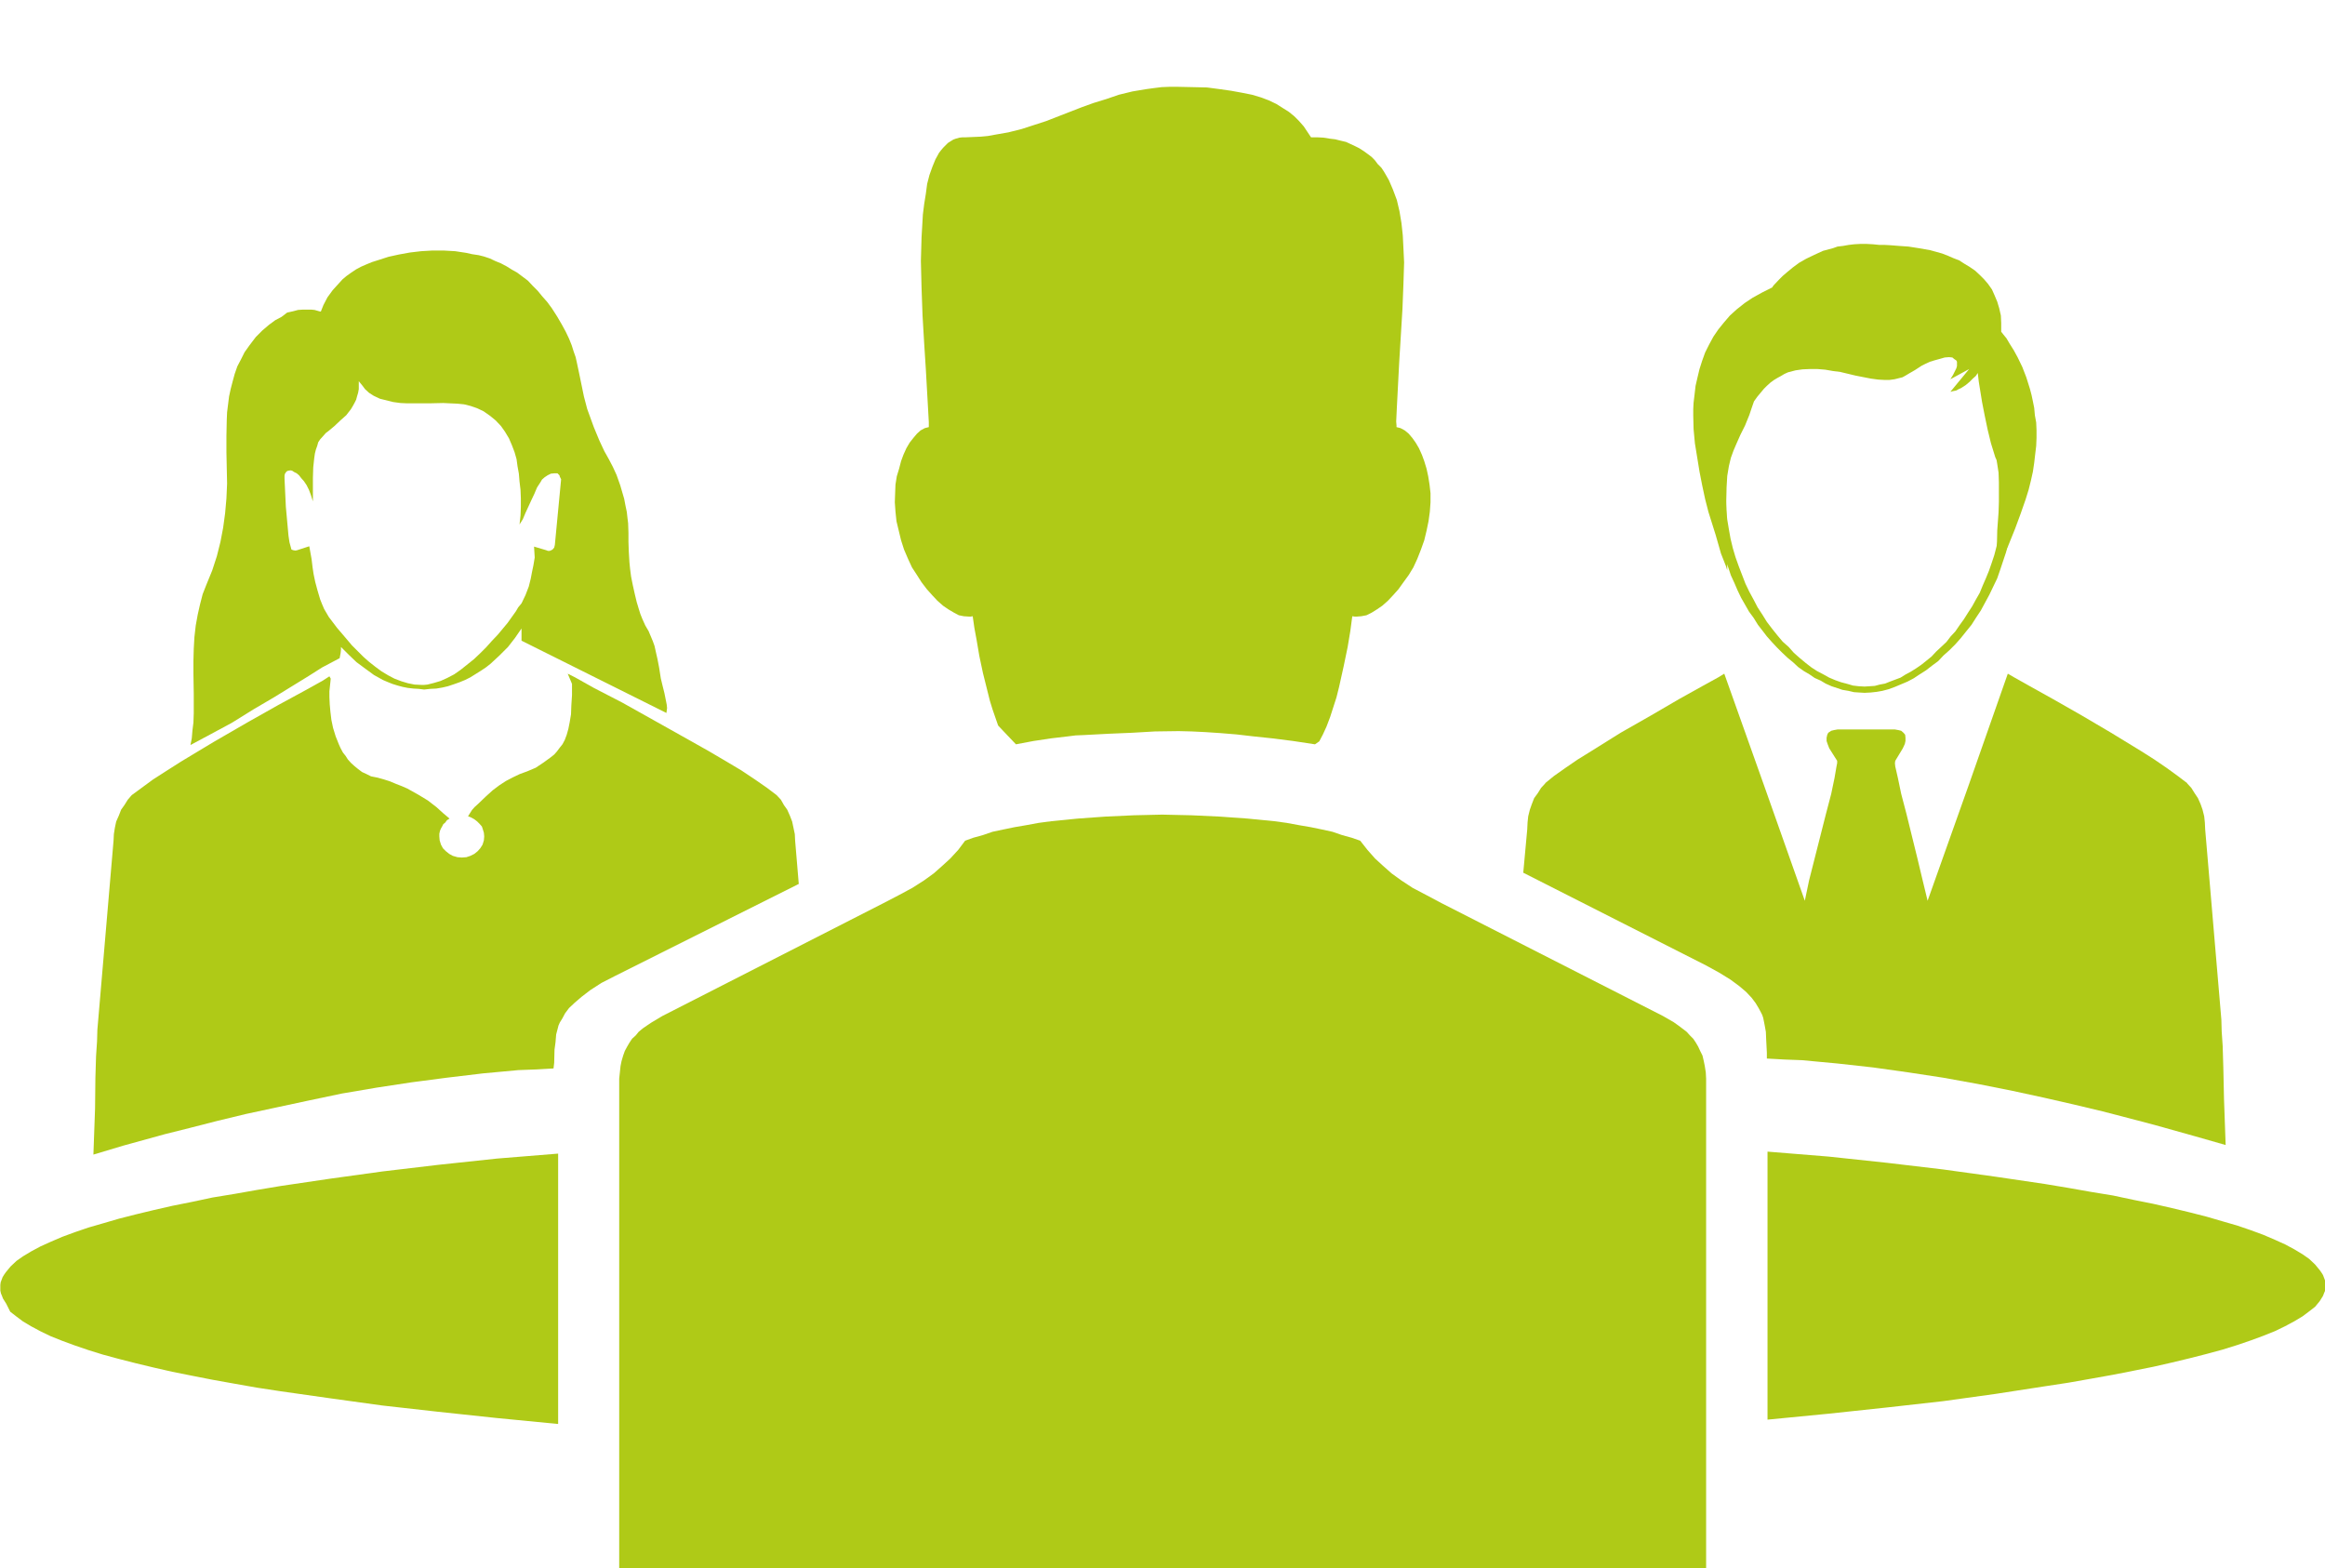 <?xml version="1.0" encoding="utf-8"?>
<!-- Generator: Adobe Illustrator 24.1.0, SVG Export Plug-In . SVG Version: 6.00 Build 0)  -->
<svg version="1.1" id="Ebene_1" xmlns="http://www.w3.org/2000/svg" xmlns:xlink="http://www.w3.org/1999/xlink" x="0px" y="0px"
	 viewBox="0 0 704.4 475.1" style="enable-background:new 0 0 704.4 475.1;" xml:space="preserve">
<style type="text/css">
	.st0{fill-rule:evenodd;clip-rule:evenodd;fill:#AFCA17;}
</style>
<g>
	<polygon class="st0" points="240.9,254.7 240.9,254.7 240.8,252.7 240.4,250.8 240,248.9 239.3,247.1 238.5,245.3 237.5,243.9 
		236.6,242.3 235.3,240.9 232.4,238.7 228.8,236.2 224.6,233.4 219.9,230.6 214.8,227.6 209.3,224.5 198.6,218.5 188.6,212.9 
		179.9,208.4 174.2,205.2 172,204.1 173.3,207.2 173.3,210.6 173.1,213.7 173,216.4 172.6,218.8 172.2,220.8 171.7,222.6 
		171.1,224.2 170.4,225.5 169.6,226.5 168.7,227.7 167.9,228.6 166.9,229.4 164.7,231 162.3,232.6 159.7,233.7 157.5,234.5 
		155.4,235.5 153.3,236.6 151.3,237.9 149.3,239.4 147.2,241.3 144.8,243.6 143.8,244.5 143,245.4 141.8,247.3 142.8,247.7 
		143.7,248.2 144.6,248.9 145.3,249.6 146,250.4 146.3,251.3 146.6,252.3 146.7,253.4 146.6,254.6 146.2,255.9 145.5,257 
		144.7,257.9 143.7,258.7 142.5,259.3 141.3,259.7 139.9,259.8 138.6,259.7 137.2,259.3 136.1,258.7 135.1,257.9 134.2,257 
		133.6,255.9 133.2,254.6 133.1,253.4 133.1,252.6 133.3,251.7 133.6,251 134,250.3 134.3,249.7 134.9,249.2 135.4,248.5 136.2,248 
		134.3,246.4 132.2,244.5 129.6,242.5 126.8,240.8 123.4,238.9 121.8,238.2 120,237.5 118.1,236.7 116.2,236.1 114.4,235.6 
		112.4,235.2 111,234.5 109.7,233.9 108.5,233 107.4,232.1 106.4,231.2 105.4,230.1 104.7,229 103.9,228 103.2,226.7 102.7,225.6 
		101.7,223.1 100.9,220.5 100.4,218.1 100.1,215.6 99.9,213.4 99.8,211.2 99.8,209.4 100.1,206.6 100.2,205.6 99.8,204.9 
		97.8,206.2 92.4,209.2 84.3,213.6 74.9,218.9 64.7,224.8 54.9,230.7 50.5,233.5 46.3,236.2 42.9,238.7 39.9,240.9 38.7,242.3 
		37.7,243.9 36.7,245.3 36,247.1 35.2,248.9 34.8,250.8 34.5,252.7 34.4,254.7 29.5,312 29.4,315.5 29.1,320 28.9,326.6 28.8,335.8 
		28.3,349.8 37.3,347.1 50,343.6 57.6,341.7 65.8,339.6 74.5,337.5 83.8,335.5 93.6,333.4 103.6,331.3 114.2,329.5 124.7,327.9 
		135.4,326.5 146.3,325.2 151.7,324.7 157.1,324.2 162.5,324 167.7,323.7 167.9,322 168,318 168.3,315.8 168.5,313.4 169,311.5 
		169.2,310.7 169.6,309.8 170.4,308.5 171.2,307 172.4,305.4 174.1,303.8 176.2,302 178.8,300 182.2,297.8 186.3,295.7 242,267.8 	
		"/>
	<polygon class="st0" points="412.1,254.7 412.1,254.7 414.3,257.5 416.6,260.1 419,262.3 421.6,264.6 424.5,266.7 428,269 
		432,271.1 436.7,273.6 503.8,307.8 507.1,309.7 508.5,310.7 509.7,311.6 511,312.6 512,313.7 513,314.7 513.8,315.9 514.5,317.1 
		515.1,318.4 515.8,319.8 516.2,321.5 516.5,323 516.8,324.9 516.9,326.8 516.9,328.8 516.9,446.7 516.9,475.1 478.9,475.1 
		225.7,475.1 187.6,475.1 187.6,446.7 187.6,328.8 187.6,326.8 187.8,324.9 188,323 188.3,321.5 188.8,319.8 189.3,318.4 190,317.1 
		190.7,315.9 191.5,314.7 192.6,313.7 193.5,312.6 194.7,311.6 196,310.7 197.5,309.7 200.7,307.8 267.7,273.6 272.5,271.1 
		276.4,269 280,266.7 282.9,264.6 285.5,262.3 287.9,260.1 290.3,257.5 292.4,254.7 294.9,253.8 297.8,253 300.7,252 304,251.3 
		307.4,250.6 310.9,250 314.7,249.3 318.5,248.8 326.5,248 334.9,247.4 343.5,247 352.1,246.8 361,247 369.6,247.4 378,248 
		386.1,248.8 389.8,249.3 393.6,250 397.1,250.6 400.5,251.3 403.7,252 406.6,253 409.5,253.8 	"/>
	<path class="st0" d="M168.9,431.4L168.9,431.4l-18.5-1.8l-17.8-1.9l-16.9-1.9l-15.9-2.2L85,421.5l-7.2-1.1l-6.8-1.2l-6.7-1.2
		l-6.1-1.2l-6-1.2l-5.7-1.3l-5.4-1.3l-5.1-1.3l-4.8-1.3l-4.5-1.4l-4.1-1.4l-3.8-1.4l-3.5-1.4l-3.1-1.5l-2.8-1.5l-2.5-1.5l-2-1.5
		l-1.8-1.4L1.9,395l-0.5-0.8l-0.5-0.8l-0.3-0.8l-0.3-0.7L0.1,391V390v-0.7l0.1-0.8l0.3-0.8l0.3-0.8l0.5-0.8l0.5-0.7l1.4-1.7L5,382
		l2-1.4l2.5-1.5l2.8-1.5l3.1-1.4l3.5-1.5l3.8-1.4l4.1-1.4l4.5-1.3l4.8-1.4l5.1-1.3l5.4-1.3l5.7-1.3l6-1.2l6.1-1.3l6.7-1.1l6.8-1.2
		l7.2-1.2l14.9-2.2l15.9-2.2l16.9-2l17.8-1.9l18.5-1.5V431.4z M535.5,348.9L535.5,348.9l18.5,1.5l17.8,1.9l16.9,2l15.9,2.2l14.9,2.2
		l7.2,1.2l6.8,1.2l6.7,1.1l6.1,1.3l6,1.2l5.7,1.3l5.4,1.3l5.1,1.3l4.8,1.4l4.5,1.3l4.1,1.4l3.8,1.4l3.5,1.5l3.1,1.4l2.8,1.5l2.5,1.5
		l2,1.4l1.8,1.7l1.4,1.7l0.5,0.7l0.5,0.8l0.3,0.8l0.3,0.8l0.1,0.8v0.7v0.9l-0.1,0.8l-0.3,0.7l-0.3,0.8l-0.5,0.8l-0.5,0.8l-1.4,1.7
		l-1.8,1.4l-2,1.5l-2.5,1.5l-2.8,1.5l-3.1,1.5l-3.5,1.4l-3.8,1.4l-4.1,1.4l-4.5,1.4l-4.8,1.3l-5.1,1.3l-5.4,1.3l-5.7,1.3l-6,1.2
		l-6.1,1.2l-6.7,1.2l-6.8,1.2l-7.2,1.1l-14.9,2.3l-15.9,2.2l-16.9,1.9l-17.8,1.9l-18.5,1.8V348.9z"/>
	<polygon class="st0" points="461.5,264.4 461.5,264.4 516.9,292.5 520.9,294.7 524.3,296.8 527,298.8 529,300.5 530.7,302.3 
		531.9,303.9 532.8,305.4 533.5,306.7 533.9,307.5 534.2,308.4 534.6,310.4 535,312.6 535.1,315 535.3,318.9 535.3,320.7 540.7,321 
		546,321.2 551.3,321.7 556.7,322.2 567.5,323.4 578.2,324.9 588.7,326.5 599.2,328.4 609.3,330.4 619,332.5 628.2,334.6 637,336.7 
		645.1,338.8 652.7,340.8 665.2,344.3 674.3,346.9 673.8,332.9 673.6,323.6 673.4,316.9 673.1,312.5 673,308.9 668.1,251.3 
		668,249.2 667.8,247.3 667.3,245.3 666.7,243.6 665.9,241.8 664.9,240.3 663.9,238.7 662.6,237.3 662.7,237.3 659.8,235.1 
		656.5,232.7 652.7,230.1 648.6,227.5 639.6,222 630.6,216.7 622,211.8 615,207.9 610.2,205.2 608.3,204.1 596.3,238.3 584,272.9 
		582.5,266.7 580.9,260 577.6,246.6 576,240.5 575,235.7 574.2,232.2 574.1,231.2 574.2,230.5 576.5,226.7 577.1,225.4 577.3,224.5 
		577.3,223.5 577.2,222.6 576.7,222 576,221.4 575.2,221.2 574.1,221 571.1,221 559.5,221 556.7,221 555.6,221.2 554.8,221.4 
		553.9,222 553.6,222.6 553.4,223.5 553.4,224.5 553.7,225.4 554.2,226.7 556.6,230.5 556.6,231.2 556.4,232.2 555.8,235.7 
		554.8,240.5 553.2,246.6 549.8,260 548.1,266.7 546.8,272.9 534.5,238.1 522.4,204.1 520.6,205.2 515.7,207.9 508.7,211.8 
		500.3,216.7 491,222 482.2,227.5 478,230.1 474.2,232.7 470.8,235.1 468.1,237.3 468.2,237.3 466.9,238.7 465.9,240.3 464.8,241.8 
		464.1,243.6 463.5,245.3 463,247.3 462.8,249.2 462.7,251.3 	"/>
	<polygon class="st0" points="423.1,129.4 423.1,129.4 423.1,128.9 423,127.7 423.2,123.5 423.9,110 424.9,93.6 425.2,85.9 
		425.4,79.5 425.2,75.3 425,71.3 424.6,67.6 424,64 423.2,60.6 422,57.4 421.4,56 420.8,54.6 420,53.2 419.3,52 418.5,50.8 
		417.4,49.7 416.5,48.5 415.5,47.5 414.3,46.6 413.2,45.8 411.8,44.9 410.6,44.3 409.1,43.6 407.8,43 406.1,42.6 404.5,42.2 
		402.8,42 401,41.7 399.1,41.6 397.2,41.6 396,39.8 395,38.3 393.6,36.7 392.1,35.2 390.5,33.9 388.6,32.7 386.7,31.5 384.4,30.4 
		382,29.5 379.3,28.7 376.3,28.1 373,27.5 369.5,27 365.7,26.5 361.4,26.4 356.8,26.3 354.3,26.3 351.9,26.4 349.5,26.7 347.3,27 
		343.1,27.7 339,28.7 335.2,30 331.3,31.2 327.7,32.5 324.1,33.9 316.9,36.7 313.2,37.9 309.5,39.1 305.5,40.1 301.5,40.8 
		299.3,41.2 297.2,41.4 294.9,41.5 292.6,41.6 291.6,41.6 290.7,41.7 289.6,42 288.8,42.3 288,42.8 287.2,43.3 286.5,44 285.8,44.7 
		285.2,45.4 284.5,46.3 283.4,48.3 282.5,50.5 281.6,53 280.9,55.7 280.5,58.7 280,61.8 279.6,65 279.4,68.5 279.2,71.9 279,79.1 
		279.2,87.2 279.5,95.6 280,104.1 280.5,111.9 281.2,124.3 281.4,127.9 281.4,129.4 280.2,129.7 278.9,130.4 277.8,131.4 
		276.7,132.7 275.6,134.1 274.6,135.8 273.7,137.8 273,139.7 272.4,142 271.7,144.3 271.3,146.8 271.2,149.4 271.1,152.2 271.3,155 
		271.6,157.9 272.3,160.8 273,163.7 273.9,166.5 275.1,169.3 276.3,171.9 277.8,174.2 279.2,176.4 280.8,178.5 282.5,180.4 284,182 
		285.7,183.5 287.3,184.6 289,185.6 290.5,186.4 292,186.7 293.5,186.8 294.1,186.8 294.7,186.7 295.2,190.2 295.9,194 296.7,198.7 
		297.8,203.9 299.2,209.5 299.9,212.3 300.7,214.9 301.6,217.5 302.4,219.8 303.9,221.4 307.8,225.5 313.1,224.5 318.4,223.7 
		323.5,223.1 325.9,222.8 328.3,222.7 335.9,222.3 343,222 349.9,221.6 357.1,221.5 361.1,221.6 365.2,221.8 369.7,222.1 
		374.6,222.5 379.8,223.1 385.5,223.7 391.8,224.5 398.4,225.5 399.7,224.6 400.8,222.5 401.9,220.1 403,217.2 403.9,214.4 
		404.9,211.3 405.7,208.1 407.1,201.8 408.3,196 409.1,191.2 409.7,186.7 410.4,186.8 411.1,186.8 412.4,186.7 414,186.4 
		415.6,185.6 417.2,184.6 418.8,183.5 420.5,182 422,180.4 423.7,178.5 425.2,176.4 426.8,174.2 428.2,171.9 429.4,169.3 
		430.5,166.5 431.5,163.7 432.2,160.8 432.8,157.9 433.2,155 433.4,152.2 433.4,149.4 433.1,146.8 432.7,144.3 432.2,142 
		431.5,139.7 430.8,137.8 429.9,135.8 428.9,134.1 427.9,132.7 426.8,131.4 425.6,130.4 424.3,129.7 	"/>
	<polygon class="st0" points="523.3,172.8 523.3,172.8 522.9,171.5 521.4,167.7 519.8,162.1 517.6,155.1 516.6,151.2 515.7,147 
		514.9,142.9 514.2,138.6 513.5,134.3 513.1,130 513,125.9 513,123.9 513.1,122 513.4,119.5 513.7,116.9 514.3,114.3 514.9,111.8 
		515.7,109.3 516.6,106.8 517.8,104.4 519.1,102 520.6,99.8 522.3,97.7 524.1,95.6 526.2,93.7 528.6,91.8 531,90.2 533.9,88.6 
		536.9,87.1 537.3,86.5 539,84.7 540.1,83.6 541.5,82.4 543.2,81 545.1,79.6 547.2,78.4 549.7,77.2 552.3,76 555.3,75.2 556.7,74.7 
		558.4,74.5 560.1,74.2 561.8,74 563.6,73.9 565.5,73.9 567.4,74 569.4,74.2 571,74.2 572.8,74.3 575.3,74.5 578.2,74.7 581.4,75.2 
		584.8,75.8 588.4,76.8 590.2,77.5 591.8,78.2 593.6,78.9 595.3,80 596.8,80.9 598.4,82 599.8,83.3 601.1,84.6 602.3,86 603.5,87.7 
		604.3,89.5 605.1,91.4 605.7,93.4 606.2,95.6 606.3,97.9 606.3,100.5 607,101.4 607.9,102.5 608.9,104.2 610.1,106.1 611.3,108.3 
		612.7,111.2 613.9,114.3 615,117.8 615.5,119.7 615.9,121.6 616.3,123.6 616.5,125.8 616.9,128 617,130.3 617,132.7 616.9,135.1 
		616.6,137.6 616.3,140.2 615.9,142.9 615.3,145.6 614.6,148.4 613.7,151.3 612.2,155.6 610.5,160.2 608.2,165.9 605,173 605,169.1 
		605,165.1 605.1,160.7 605.5,155.2 605.6,152.1 605.6,149.2 605.6,146.1 605.5,143.2 605.1,140.6 604.9,139.4 604.5,138.5 
		603.2,134.3 602.2,130.2 601.3,125.9 600.5,121.8 599.5,115.6 599.2,113 598.6,113.9 597.7,114.7 596.7,115.7 595.5,116.7 
		594.1,117.6 593.4,117.9 592.7,118.3 591.7,118.5 590.9,118.7 596.6,111.8 590.9,114.9 591.7,113.6 592.3,112.4 592.7,111.6 
		592.9,110.9 592.9,110.2 592.9,109.6 592.7,109.2 592.1,108.8 591.5,108.3 590.5,108.2 589.2,108.3 587.8,108.7 586,109.2 
		584.7,109.6 583.4,110.2 582.2,110.8 580.2,112.1 578.3,113.2 577.3,113.8 576.4,114.3 575.2,114.6 574,114.9 572.5,115.1 
		570.8,115.1 569,115 566.8,114.7 562.2,113.8 557.6,112.7 555.3,112.4 553,112 550.6,111.8 548.4,111.8 546.1,111.9 544,112.2 
		541.7,112.8 540.6,113.3 539.6,113.9 538.5,114.5 537.5,115.1 536.4,115.9 535.3,116.9 534.4,117.8 533.4,119 532.4,120.2 
		531.4,121.6 530.7,123.6 530,125.7 528.7,128.9 527.3,131.7 526.1,134.4 525.2,136.5 524.4,138.7 523.8,141.2 523.3,144.2 
		523.1,147.6 523,151.8 523.1,156.7 523.3,162.4 523.5,164.8 523.3,167.3 	"/>
	<polygon class="st0" points="522.7,147.8 522.7,147.8 522.3,151 521.9,154.7 521.7,159 521.4,163.5 520.8,162 521.3,164.7 
		522,167.1 522.7,169.5 523.6,171.9 524.4,174.3 525.5,176.7 526.4,178.8 527.5,181.1 528.7,183.2 529.9,185.3 531.3,187.2 
		532.6,189.3 534,191.1 535.3,192.8 536.9,194.6 538.4,196.2 540,197.8 541.6,199.3 543.3,200.7 544.8,202.1 546.5,203.3 
		548.2,204.3 549.8,205.4 551.6,206.2 553.1,207.1 554.9,207.9 556.7,208.5 558.2,209 560,209.3 561.7,209.7 563.2,209.8 
		564.9,209.9 566.8,209.8 568.6,209.6 570.3,209.3 572.2,208.8 574.1,208.1 576,207.3 577.9,206.5 579.8,205.5 581.6,204.3 
		583.5,203.1 585.3,201.7 587.2,200.3 588.8,198.6 590.6,197 592.4,195.2 594,193.4 595.6,191.4 597.3,189.3 598.7,187.1 600.1,185 
		601.4,182.6 602.7,180.2 603.9,177.7 605.1,175.2 606,172.6 606.9,169.9 607.8,167.2 608.4,164.4 609,161.6 609.5,158.7 
		609.9,155.8 610.2,152.8 608.2,156.8 605.9,160.9 605.4,163.4 604.8,165.9 604.2,168.2 603.4,170.6 602.6,172.9 601.7,175.1 
		600.7,177.4 599.8,179.6 598.6,181.7 597.5,183.7 596.2,185.7 595,187.6 593.7,189.4 592.4,191.3 591,192.8 589.7,194.5 588.1,196 
		586.6,197.4 585.2,198.9 583.6,200.2 582.1,201.4 580.5,202.5 578.9,203.5 577.4,204.3 575.8,205.3 574.2,205.9 572.6,206.5 
		571.1,207.1 569.5,207.4 568,207.8 566.5,207.9 564.9,208 563.1,207.9 561.4,207.7 559.7,207.2 557.8,206.7 556.1,206.1 
		554.2,205.3 552.4,204.3 550.5,203.3 548.8,202.2 547,200.8 545.2,199.3 543.5,197.8 541.9,196 540.1,194.4 538.5,192.5 
		536.9,190.5 535.3,188.4 534,186.3 532.5,184 531.3,181.7 530,179.3 528.8,176.8 527.8,174.2 526.8,171.6 525.8,168.8 525,166.1 
		524.3,163.2 523.8,160.4 523.3,157.4 523,154.5 522.9,151.4 522.7,148.4 	"/>
	<path class="st0" d="M202.1,214.5L202.1,214.5l-0.1-1l-0.2-1l-0.5-2.5l-0.6-2.4l-0.5-2.1l-0.5-3.2l-0.5-2.6l-0.5-2.2l-0.4-1.8
		l-0.5-1.4l-0.5-1.2l-0.8-1.9l-1-1.7l-0.9-2l-0.6-1.5l-0.5-1.6l-0.6-2l-0.6-2.5l-0.6-2.7l-0.5-2.5l-0.3-2.3l-0.2-2l-0.2-3.3l-0.1-3
		v-2.7l-0.1-2.9l-0.2-1.6l-0.2-1.8l-0.4-1.9l-0.4-2.1l-1.2-4.1l-1.1-3.1l-1.1-2.4l-1.2-2.3l-1.4-2.5l-1.5-3.2l-1.7-4.1l-2-5.5
		l-0.5-1.9l-0.5-1.9l-0.7-3.4l-0.7-3.4l-0.7-3.3l-0.4-1.8l-0.6-1.7l-0.6-1.9l-0.8-2l-1-2.1l-1.2-2.2l-1.4-2.4l-1.6-2.5l-1.4-1.9
		l-1.5-1.7l-1.4-1.7l-1.5-1.5l-1.5-1.6l-1.6-1.2l-1.6-1.2l-1.6-0.9l-1.6-1l-1.7-0.9l-1.7-0.7l-1.7-0.8l-1.8-0.6l-1.6-0.4L143,77
		l-1.8-0.4l-3.3-0.5l-3.5-0.2H131l-3.4,0.2l-3.4,0.4l-3.3,0.6l-3.2,0.7l-3.1,1l-1.9,0.6l-1.7,0.7l-1.6,0.7l-1.5,0.8l-1.5,1l-1.4,1
		l-1.2,1l-1,1.1l-1,1.1l-1,1.1l-1.6,2.2l-1.2,2.3l-0.8,2l-0.5-0.1l-1.4-0.4l-1-0.1H93h-1.2l-1.5,0.1l-1.5,0.4l-1.8,0.4L85.3,96
		l-1.9,1l-1.9,1.4l-2,1.7l-2,2l-1.9,2.5l-1.5,2.1l-1.1,2.2l-1.1,2.1l-0.8,2.3l-0.6,2.2l-0.6,2.3l-0.5,2.3l-0.3,2.4l-0.3,2.4
		l-0.1,2.3l-0.1,4.9v4.9l0.1,4.8l0.1,4.7l-0.2,4.5l-0.4,4.5l-0.6,4.4l-0.8,4.2l-1.1,4.4l-1.4,4.3l-1.8,4.4l-1.1,2.8l-0.8,3.1
		l-0.7,3.1l-0.6,3.3l-0.4,3.5l-0.2,3.5l-0.1,3.7v3.9l0.1,6.2v5.8l-0.1,2.8l-0.3,2.4l-0.2,2.4l-0.4,2l6-3.2l6.5-3.5l6.6-4.1l6.3-3.7
		l10.4-6.4l4.1-2.6l5.3-2.8l0.3-1.6l0.1-1v-0.8l2.4,2.4l2.3,2.2l2.7,2l2.6,1.9l2.7,1.5l1.4,0.6l1.5,0.6l1.6,0.5l1.5,0.4l1.5,0.3
		l1.7,0.2l1.7,0.1l1.6,0.2l1.8-0.2l1.9-0.1l1.8-0.3l1.7-0.4l1.8-0.6l1.7-0.6l1.7-0.7l1.6-0.8l1.6-1l1.6-1l1.5-1l1.4-1.1l2.7-2.5
		l2.6-2.6l2.1-2.7l2-2.9v0.6v1.2v1.9l43.9,21.9L202.1,214.5z M170,145.2l-1.9,19.9l-0.1,0.4l-0.1,0.4l-0.5,0.6l-0.6,0.3l-0.3,0.1
		h-0.5l-0.5-0.2l-3.7-1.1l0.2,3.3l-0.4,2.4l-0.4,1.9l-0.4,2.1l-0.6,2.4l-1,2.6l-1.2,2.5L157,184l-0.7,1.2l-2.5,3.5l-3,3.6l-1.8,1.9
		l-1.7,1.9l-1.8,1.8l-1.9,1.8l-2,1.6l-2,1.6l-2,1.4l-2.1,1.1l-2,0.9l-2,0.6l-2,0.5l-1,0.1h-0.9l-2-0.1l-2-0.4l-2-0.6l-2.1-0.8
		l-1.9-1l-2-1.2l-1.9-1.4l-1.9-1.5l-1.7-1.5l-1.8-1.8l-1.7-1.7l-1.6-1.9l-2.9-3.4l-2.5-3.3l-0.7-1.2l-0.7-1.2l-0.6-1.4l-0.6-1.5
		l-0.8-2.7l-0.7-2.6l-0.5-2.4l-0.3-2l-0.3-2.5l-0.7-3.9l-3.7,1.2l-0.5,0.1l-0.6-0.1l-0.6-0.2l-0.6-2.2l-0.3-2l-0.8-8.8l-0.4-8.5
		v-0.9l0.1-0.5l0.3-0.5l0.4-0.4l0.4-0.1l0.6-0.1l0.5,0.1l0.6,0.4l0.8,0.4l0.7,0.6l0.7,0.9l0.8,0.9l0.8,1.2l0.7,1.4l0.6,1.6l0.6,1.9
		v-3.7v-3.4l0.1-3.2l0.3-2.8l0.2-1.4l0.3-1.2l0.4-1.1l0.3-1.1l0.6-0.9L98,132l0.7-0.8l0.8-0.6l1.8-1.5l1.8-1.7l1.8-1.6l1.4-1.8
		l0.6-1l0.5-0.9l0.5-1l0.3-1.1l0.3-1l0.2-1.1v-1.2v-1.2l1,1.2l0.9,1.2l1.2,1.1l1.4,0.9l1.9,0.9l2,0.5l2,0.5l2.2,0.3l2.1,0.1h2.1h4.4
		l4.4-0.1l2.1,0.1l2.2,0.1l2,0.2l2,0.5l2,0.7l1.9,0.9l2,1.4l1.7,1.4l1.6,1.7l1.2,1.7l1.2,2l0.9,2.1l0.8,2.1l0.6,2.1l0.3,2.2l0.4,2.2
		l0.2,2.4l0.3,2.5l0.1,2.5v2.7l-0.1,2.6l-0.3,2.7l1-1.6l0.8-1.9l1.8-3.9l0.9-1.9l0.8-1.9l1.1-1.7l0.4-0.7l0.8-0.7l0.9-0.6l1-0.5
		l1-0.1h1l0.4,0.4l0.2,0.2l0.1,0.4L170,145.2z"/>
</g>
</svg>
